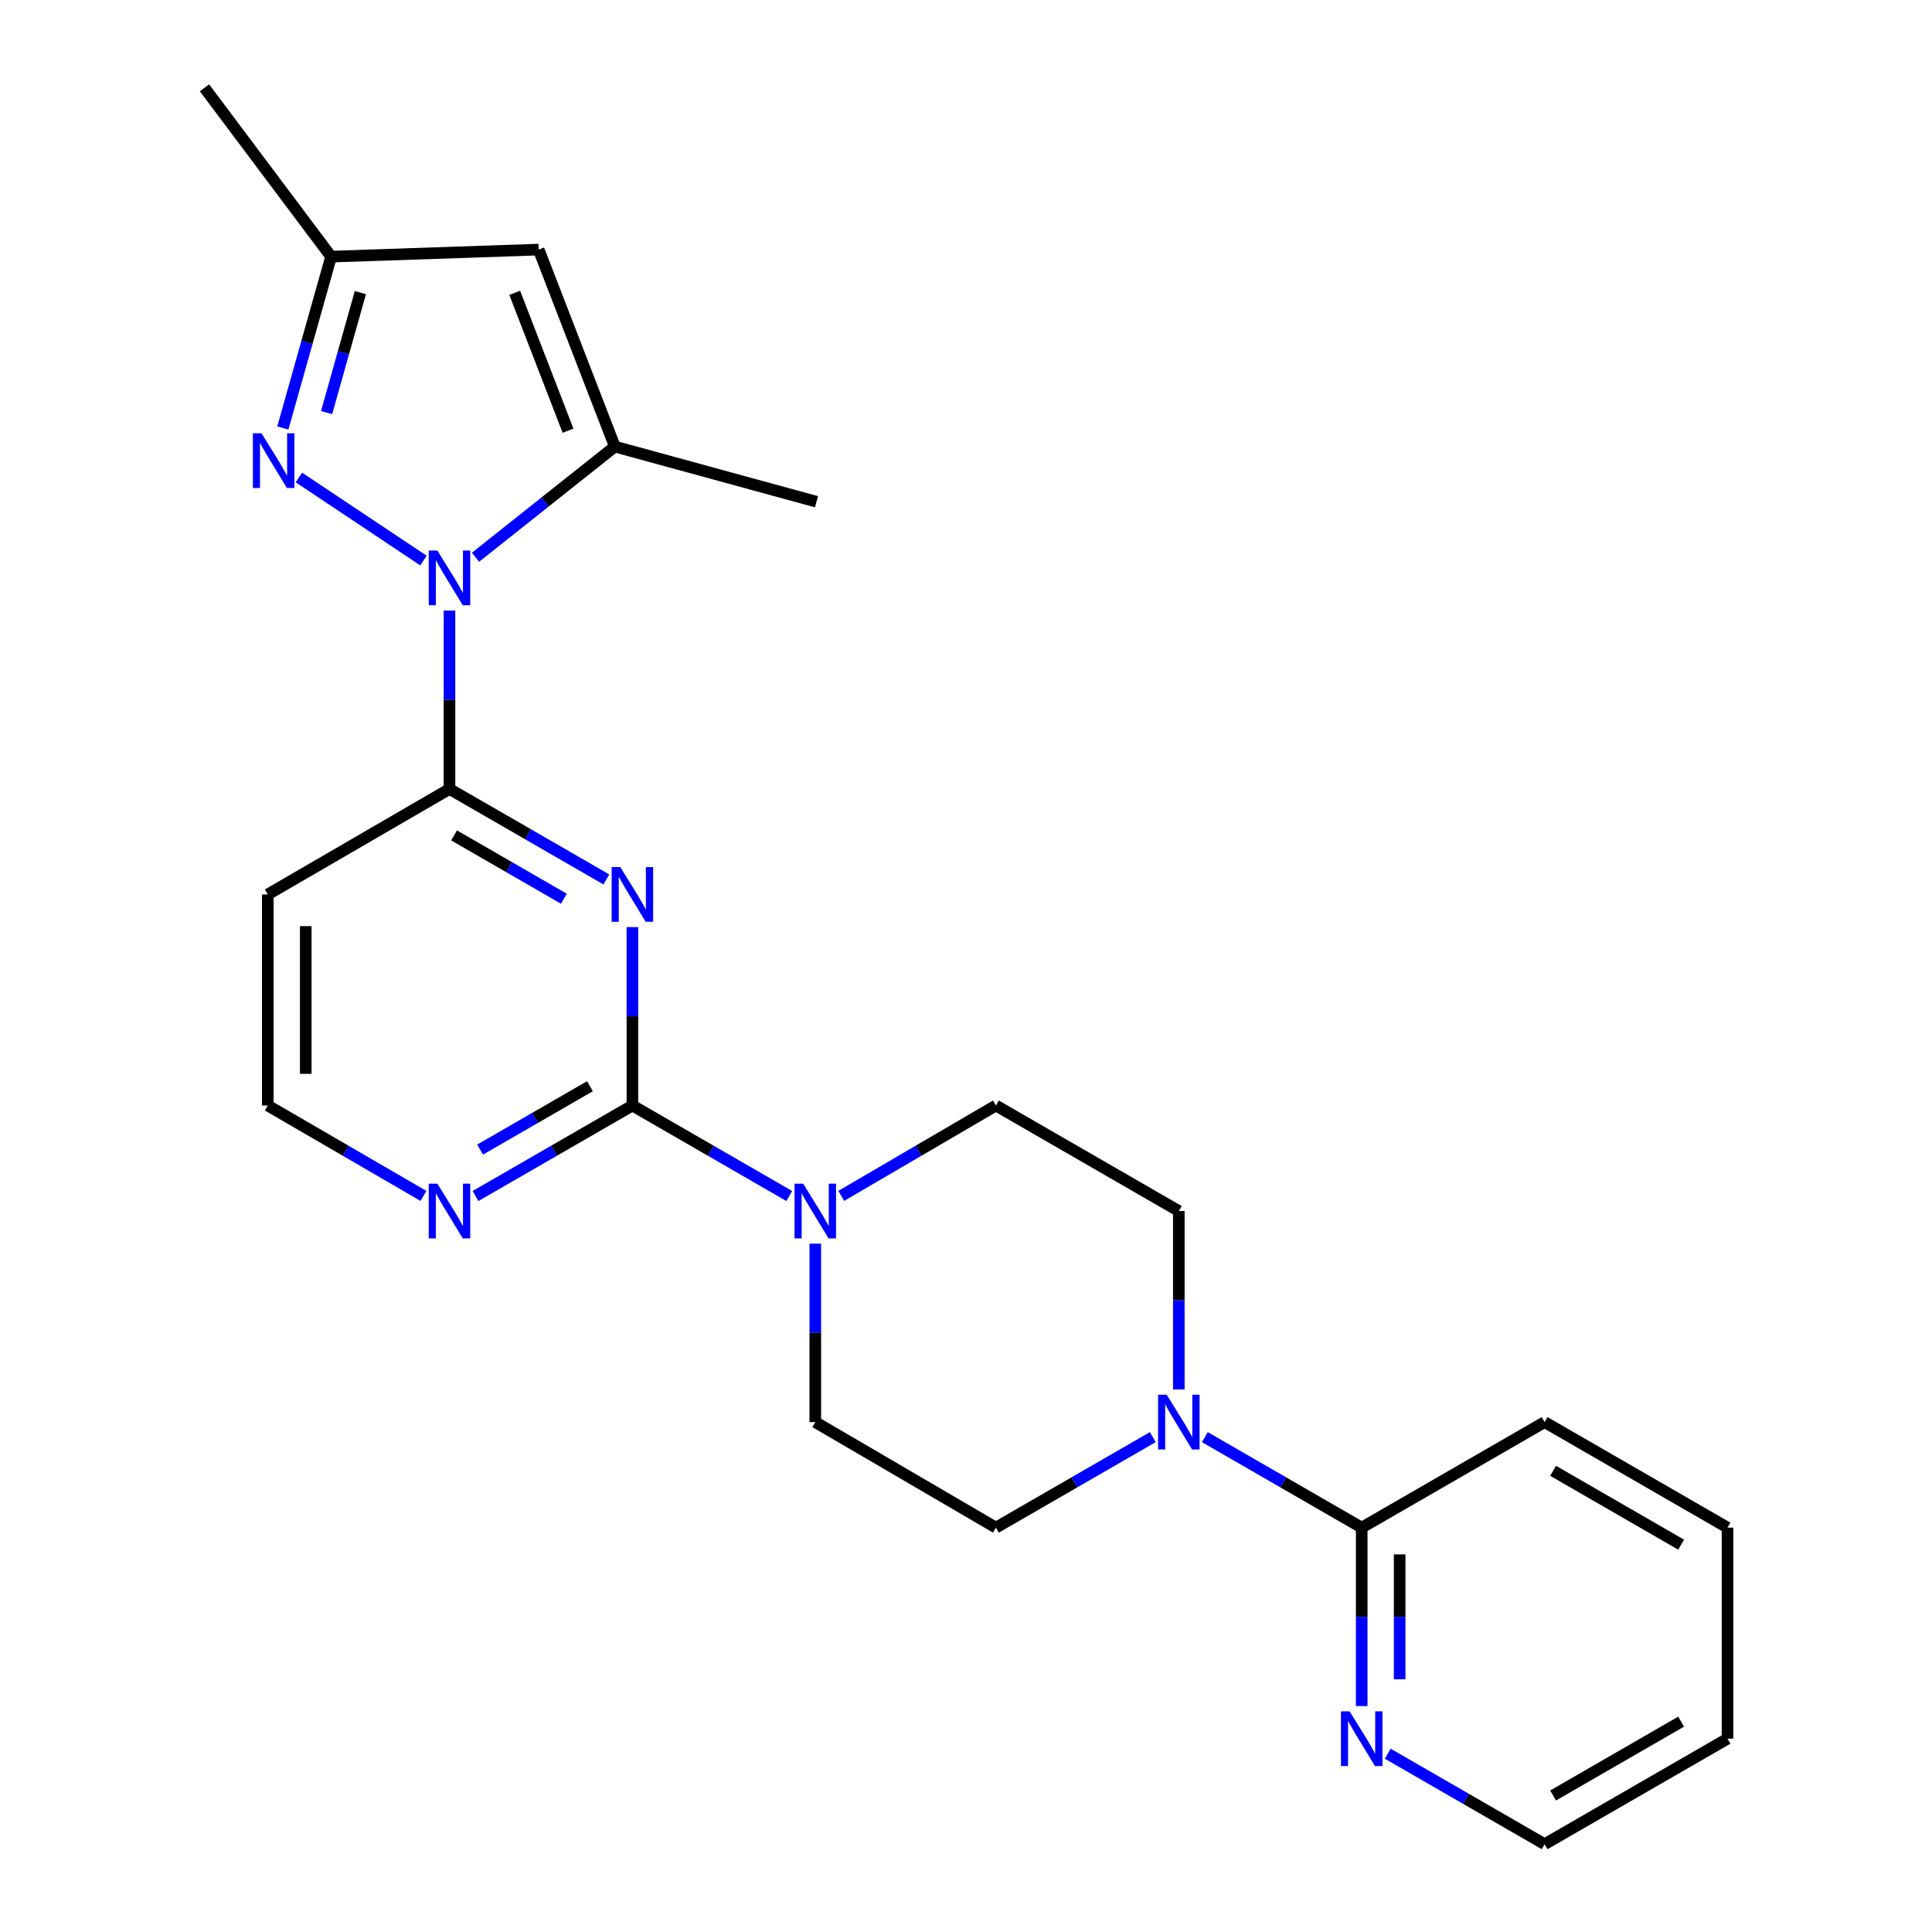 <?xml version='1.0' encoding='iso-8859-1'?>
<svg version='1.1' baseProfile='full'
              xmlns='http://www.w3.org/2000/svg'
                      xmlns:rdkit='http://www.rdkit.org/xml'
                      xmlns:xlink='http://www.w3.org/1999/xlink'
                  xml:space='preserve'
width='1000px' height='1000px' viewBox='0 0 1000 1000'>
<!-- END OF HEADER -->
<rect style='opacity:1.0;fill:#FFFFFF;stroke:none' width='1000' height='1000' x='0' y='0'> </rect>
<path class='bond-2' d='M 232.655,316.022 L 232.655,362.195' style='fill:none;fill-rule:evenodd;stroke:#0000FF;stroke-width:6px;stroke-linecap:butt;stroke-linejoin:miter;stroke-opacity:1' />
<path class='bond-2' d='M 232.655,362.195 L 232.655,408.369' style='fill:none;fill-rule:evenodd;stroke:#000000;stroke-width:6px;stroke-linecap:butt;stroke-linejoin:miter;stroke-opacity:1' />
<path class='bond-3' d='M 219.18,290.146 L 154.705,247.152' style='fill:none;fill-rule:evenodd;stroke:#0000FF;stroke-width:6px;stroke-linecap:butt;stroke-linejoin:miter;stroke-opacity:1' />
<path class='bond-4' d='M 246.128,288.43 L 282.185,259.79' style='fill:none;fill-rule:evenodd;stroke:#0000FF;stroke-width:6px;stroke-linecap:butt;stroke-linejoin:miter;stroke-opacity:1' />
<path class='bond-4' d='M 282.185,259.79 L 318.243,231.15' style='fill:none;fill-rule:evenodd;stroke:#000000;stroke-width:6px;stroke-linecap:butt;stroke-linejoin:miter;stroke-opacity:1' />
<path class='bond-0' d='M 313.857,455.197 L 273.256,431.783' style='fill:none;fill-rule:evenodd;stroke:#0000FF;stroke-width:6px;stroke-linecap:butt;stroke-linejoin:miter;stroke-opacity:1' />
<path class='bond-0' d='M 273.256,431.783 L 232.655,408.369' style='fill:none;fill-rule:evenodd;stroke:#000000;stroke-width:6px;stroke-linecap:butt;stroke-linejoin:miter;stroke-opacity:1' />
<path class='bond-0' d='M 291.868,465.182 L 263.447,448.792' style='fill:none;fill-rule:evenodd;stroke:#0000FF;stroke-width:6px;stroke-linecap:butt;stroke-linejoin:miter;stroke-opacity:1' />
<path class='bond-0' d='M 263.447,448.792 L 235.026,432.403' style='fill:none;fill-rule:evenodd;stroke:#000000;stroke-width:6px;stroke-linecap:butt;stroke-linejoin:miter;stroke-opacity:1' />
<path class='bond-1' d='M 327.33,479.857 L 327.33,526.036' style='fill:none;fill-rule:evenodd;stroke:#0000FF;stroke-width:6px;stroke-linecap:butt;stroke-linejoin:miter;stroke-opacity:1' />
<path class='bond-1' d='M 327.33,526.036 L 327.33,572.214' style='fill:none;fill-rule:evenodd;stroke:#000000;stroke-width:6px;stroke-linecap:butt;stroke-linejoin:miter;stroke-opacity:1' />
<path class='bond-5' d='M 327.33,572.214 L 367.925,595.637' style='fill:none;fill-rule:evenodd;stroke:#000000;stroke-width:6px;stroke-linecap:butt;stroke-linejoin:miter;stroke-opacity:1' />
<path class='bond-5' d='M 367.925,595.637 L 408.521,619.06' style='fill:none;fill-rule:evenodd;stroke:#0000FF;stroke-width:6px;stroke-linecap:butt;stroke-linejoin:miter;stroke-opacity:1' />
<path class='bond-25' d='M 327.33,572.214 L 286.729,595.637' style='fill:none;fill-rule:evenodd;stroke:#000000;stroke-width:6px;stroke-linecap:butt;stroke-linejoin:miter;stroke-opacity:1' />
<path class='bond-25' d='M 286.729,595.637 L 246.127,619.06' style='fill:none;fill-rule:evenodd;stroke:#0000FF;stroke-width:6px;stroke-linecap:butt;stroke-linejoin:miter;stroke-opacity:1' />
<path class='bond-25' d='M 305.337,562.233 L 276.917,578.629' style='fill:none;fill-rule:evenodd;stroke:#000000;stroke-width:6px;stroke-linecap:butt;stroke-linejoin:miter;stroke-opacity:1' />
<path class='bond-25' d='M 276.917,578.629 L 248.496,595.026' style='fill:none;fill-rule:evenodd;stroke:#0000FF;stroke-width:6px;stroke-linecap:butt;stroke-linejoin:miter;stroke-opacity:1' />
<path class='bond-11' d='M 232.655,408.369 L 138.613,462.966' style='fill:none;fill-rule:evenodd;stroke:#000000;stroke-width:6px;stroke-linecap:butt;stroke-linejoin:miter;stroke-opacity:1' />
<path class='bond-8' d='M 146.396,221.534 L 158.889,177.183' style='fill:none;fill-rule:evenodd;stroke:#0000FF;stroke-width:6px;stroke-linecap:butt;stroke-linejoin:miter;stroke-opacity:1' />
<path class='bond-8' d='M 158.889,177.183 L 171.382,132.831' style='fill:none;fill-rule:evenodd;stroke:#000000;stroke-width:6px;stroke-linecap:butt;stroke-linejoin:miter;stroke-opacity:1' />
<path class='bond-8' d='M 169.044,213.552 L 177.789,182.506' style='fill:none;fill-rule:evenodd;stroke:#0000FF;stroke-width:6px;stroke-linecap:butt;stroke-linejoin:miter;stroke-opacity:1' />
<path class='bond-8' d='M 177.789,182.506 L 186.534,151.461' style='fill:none;fill-rule:evenodd;stroke:#000000;stroke-width:6px;stroke-linecap:butt;stroke-linejoin:miter;stroke-opacity:1' />
<path class='bond-6' d='M 318.243,231.15 L 278.82,129.188' style='fill:none;fill-rule:evenodd;stroke:#000000;stroke-width:6px;stroke-linecap:butt;stroke-linejoin:miter;stroke-opacity:1' />
<path class='bond-6' d='M 294.015,222.936 L 266.419,151.563' style='fill:none;fill-rule:evenodd;stroke:#000000;stroke-width:6px;stroke-linecap:butt;stroke-linejoin:miter;stroke-opacity:1' />
<path class='bond-18' d='M 318.243,231.15 L 422.615,259.697' style='fill:none;fill-rule:evenodd;stroke:#000000;stroke-width:6px;stroke-linecap:butt;stroke-linejoin:miter;stroke-opacity:1' />
<path class='bond-13' d='M 421.993,643.724 L 421.993,689.903' style='fill:none;fill-rule:evenodd;stroke:#0000FF;stroke-width:6px;stroke-linecap:butt;stroke-linejoin:miter;stroke-opacity:1' />
<path class='bond-13' d='M 421.993,689.903 L 421.993,736.081' style='fill:none;fill-rule:evenodd;stroke:#000000;stroke-width:6px;stroke-linecap:butt;stroke-linejoin:miter;stroke-opacity:1' />
<path class='bond-14' d='M 435.44,618.977 L 475.46,595.595' style='fill:none;fill-rule:evenodd;stroke:#0000FF;stroke-width:6px;stroke-linecap:butt;stroke-linejoin:miter;stroke-opacity:1' />
<path class='bond-14' d='M 475.46,595.595 L 515.479,572.214' style='fill:none;fill-rule:evenodd;stroke:#000000;stroke-width:6px;stroke-linecap:butt;stroke-linejoin:miter;stroke-opacity:1' />
<path class='bond-24' d='M 278.82,129.188 L 171.382,132.831' style='fill:none;fill-rule:evenodd;stroke:#000000;stroke-width:6px;stroke-linecap:butt;stroke-linejoin:miter;stroke-opacity:1' />
<path class='bond-7' d='M 610.154,719.19 L 610.154,673.012' style='fill:none;fill-rule:evenodd;stroke:#0000FF;stroke-width:6px;stroke-linecap:butt;stroke-linejoin:miter;stroke-opacity:1' />
<path class='bond-7' d='M 610.154,673.012 L 610.154,626.833' style='fill:none;fill-rule:evenodd;stroke:#000000;stroke-width:6px;stroke-linecap:butt;stroke-linejoin:miter;stroke-opacity:1' />
<path class='bond-9' d='M 623.626,743.855 L 664.222,767.277' style='fill:none;fill-rule:evenodd;stroke:#0000FF;stroke-width:6px;stroke-linecap:butt;stroke-linejoin:miter;stroke-opacity:1' />
<path class='bond-9' d='M 664.222,767.277 L 704.818,790.7' style='fill:none;fill-rule:evenodd;stroke:#000000;stroke-width:6px;stroke-linecap:butt;stroke-linejoin:miter;stroke-opacity:1' />
<path class='bond-26' d='M 596.681,743.854 L 556.08,767.277' style='fill:none;fill-rule:evenodd;stroke:#0000FF;stroke-width:6px;stroke-linecap:butt;stroke-linejoin:miter;stroke-opacity:1' />
<path class='bond-26' d='M 556.08,767.277 L 515.479,790.7' style='fill:none;fill-rule:evenodd;stroke:#000000;stroke-width:6px;stroke-linecap:butt;stroke-linejoin:miter;stroke-opacity:1' />
<path class='bond-20' d='M 171.382,132.831 L 105.844,45.455' style='fill:none;fill-rule:evenodd;stroke:#000000;stroke-width:6px;stroke-linecap:butt;stroke-linejoin:miter;stroke-opacity:1' />
<path class='bond-12' d='M 704.818,790.7 L 704.818,836.873' style='fill:none;fill-rule:evenodd;stroke:#000000;stroke-width:6px;stroke-linecap:butt;stroke-linejoin:miter;stroke-opacity:1' />
<path class='bond-12' d='M 704.818,836.873 L 704.818,883.047' style='fill:none;fill-rule:evenodd;stroke:#0000FF;stroke-width:6px;stroke-linecap:butt;stroke-linejoin:miter;stroke-opacity:1' />
<path class='bond-12' d='M 724.453,804.552 L 724.453,836.873' style='fill:none;fill-rule:evenodd;stroke:#000000;stroke-width:6px;stroke-linecap:butt;stroke-linejoin:miter;stroke-opacity:1' />
<path class='bond-12' d='M 724.453,836.873 L 724.453,869.195' style='fill:none;fill-rule:evenodd;stroke:#0000FF;stroke-width:6px;stroke-linecap:butt;stroke-linejoin:miter;stroke-opacity:1' />
<path class='bond-19' d='M 704.818,790.7 L 799.492,736.081' style='fill:none;fill-rule:evenodd;stroke:#000000;stroke-width:6px;stroke-linecap:butt;stroke-linejoin:miter;stroke-opacity:1' />
<path class='bond-10' d='M 219.196,619.016 L 178.905,595.615' style='fill:none;fill-rule:evenodd;stroke:#0000FF;stroke-width:6px;stroke-linecap:butt;stroke-linejoin:miter;stroke-opacity:1' />
<path class='bond-10' d='M 178.905,595.615 L 138.613,572.214' style='fill:none;fill-rule:evenodd;stroke:#000000;stroke-width:6px;stroke-linecap:butt;stroke-linejoin:miter;stroke-opacity:1' />
<path class='bond-17' d='M 138.613,462.966 L 138.613,572.214' style='fill:none;fill-rule:evenodd;stroke:#000000;stroke-width:6px;stroke-linecap:butt;stroke-linejoin:miter;stroke-opacity:1' />
<path class='bond-17' d='M 158.248,479.353 L 158.248,555.827' style='fill:none;fill-rule:evenodd;stroke:#000000;stroke-width:6px;stroke-linecap:butt;stroke-linejoin:miter;stroke-opacity:1' />
<path class='bond-21' d='M 718.29,907.708 L 758.891,931.127' style='fill:none;fill-rule:evenodd;stroke:#0000FF;stroke-width:6px;stroke-linecap:butt;stroke-linejoin:miter;stroke-opacity:1' />
<path class='bond-21' d='M 758.891,931.127 L 799.492,954.545' style='fill:none;fill-rule:evenodd;stroke:#000000;stroke-width:6px;stroke-linecap:butt;stroke-linejoin:miter;stroke-opacity:1' />
<path class='bond-15' d='M 421.993,736.081 L 515.479,790.7' style='fill:none;fill-rule:evenodd;stroke:#000000;stroke-width:6px;stroke-linecap:butt;stroke-linejoin:miter;stroke-opacity:1' />
<path class='bond-16' d='M 515.479,572.214 L 610.154,626.833' style='fill:none;fill-rule:evenodd;stroke:#000000;stroke-width:6px;stroke-linecap:butt;stroke-linejoin:miter;stroke-opacity:1' />
<path class='bond-22' d='M 799.492,736.081 L 894.156,790.7' style='fill:none;fill-rule:evenodd;stroke:#000000;stroke-width:6px;stroke-linecap:butt;stroke-linejoin:miter;stroke-opacity:1' />
<path class='bond-22' d='M 803.879,761.282 L 870.144,799.515' style='fill:none;fill-rule:evenodd;stroke:#000000;stroke-width:6px;stroke-linecap:butt;stroke-linejoin:miter;stroke-opacity:1' />
<path class='bond-27' d='M 799.492,954.545 L 894.156,899.938' style='fill:none;fill-rule:evenodd;stroke:#000000;stroke-width:6px;stroke-linecap:butt;stroke-linejoin:miter;stroke-opacity:1' />
<path class='bond-27' d='M 803.88,929.346 L 870.145,891.121' style='fill:none;fill-rule:evenodd;stroke:#000000;stroke-width:6px;stroke-linecap:butt;stroke-linejoin:miter;stroke-opacity:1' />
<path class='bond-23' d='M 894.156,790.7 L 894.156,899.938' style='fill:none;fill-rule:evenodd;stroke:#000000;stroke-width:6px;stroke-linecap:butt;stroke-linejoin:miter;stroke-opacity:1' />
<path  class='atom-0' d='M 226.395 284.971
L 235.675 299.971
Q 236.595 301.451, 238.075 304.131
Q 239.555 306.811, 239.635 306.971
L 239.635 284.971
L 243.395 284.971
L 243.395 313.291
L 239.515 313.291
L 229.555 296.891
Q 228.395 294.971, 227.155 292.771
Q 225.955 290.571, 225.595 289.891
L 225.595 313.291
L 221.915 313.291
L 221.915 284.971
L 226.395 284.971
' fill='#0000FF'/>
<path  class='atom-1' d='M 321.07 448.806
L 330.35 463.806
Q 331.27 465.286, 332.75 467.966
Q 334.23 470.646, 334.31 470.806
L 334.31 448.806
L 338.07 448.806
L 338.07 477.126
L 334.19 477.126
L 324.23 460.726
Q 323.07 458.806, 321.83 456.606
Q 320.63 454.406, 320.27 453.726
L 320.27 477.126
L 316.59 477.126
L 316.59 448.806
L 321.07 448.806
' fill='#0000FF'/>
<path  class='atom-4' d='M 135.375 224.276
L 144.655 239.276
Q 145.575 240.756, 147.055 243.436
Q 148.535 246.116, 148.615 246.276
L 148.615 224.276
L 152.375 224.276
L 152.375 252.596
L 148.495 252.596
L 138.535 236.196
Q 137.375 234.276, 136.135 232.076
Q 134.935 229.876, 134.575 229.196
L 134.575 252.596
L 130.895 252.596
L 130.895 224.276
L 135.375 224.276
' fill='#0000FF'/>
<path  class='atom-6' d='M 415.733 612.673
L 425.013 627.673
Q 425.933 629.153, 427.413 631.833
Q 428.893 634.513, 428.973 634.673
L 428.973 612.673
L 432.733 612.673
L 432.733 640.993
L 428.853 640.993
L 418.893 624.593
Q 417.733 622.673, 416.493 620.473
Q 415.293 618.273, 414.933 617.593
L 414.933 640.993
L 411.253 640.993
L 411.253 612.673
L 415.733 612.673
' fill='#0000FF'/>
<path  class='atom-8' d='M 603.894 721.921
L 613.174 736.921
Q 614.094 738.401, 615.574 741.081
Q 617.054 743.761, 617.134 743.921
L 617.134 721.921
L 620.894 721.921
L 620.894 750.241
L 617.014 750.241
L 607.054 733.841
Q 605.894 731.921, 604.654 729.721
Q 603.454 727.521, 603.094 726.841
L 603.094 750.241
L 599.414 750.241
L 599.414 721.921
L 603.894 721.921
' fill='#0000FF'/>
<path  class='atom-11' d='M 226.395 612.673
L 235.675 627.673
Q 236.595 629.153, 238.075 631.833
Q 239.555 634.513, 239.635 634.673
L 239.635 612.673
L 243.395 612.673
L 243.395 640.993
L 239.515 640.993
L 229.555 624.593
Q 228.395 622.673, 227.155 620.473
Q 225.955 618.273, 225.595 617.593
L 225.595 640.993
L 221.915 640.993
L 221.915 612.673
L 226.395 612.673
' fill='#0000FF'/>
<path  class='atom-13' d='M 698.558 885.778
L 707.838 900.778
Q 708.758 902.258, 710.238 904.938
Q 711.718 907.618, 711.798 907.778
L 711.798 885.778
L 715.558 885.778
L 715.558 914.098
L 711.678 914.098
L 701.718 897.698
Q 700.558 895.778, 699.318 893.578
Q 698.118 891.378, 697.758 890.698
L 697.758 914.098
L 694.078 914.098
L 694.078 885.778
L 698.558 885.778
' fill='#0000FF'/>
</svg>
